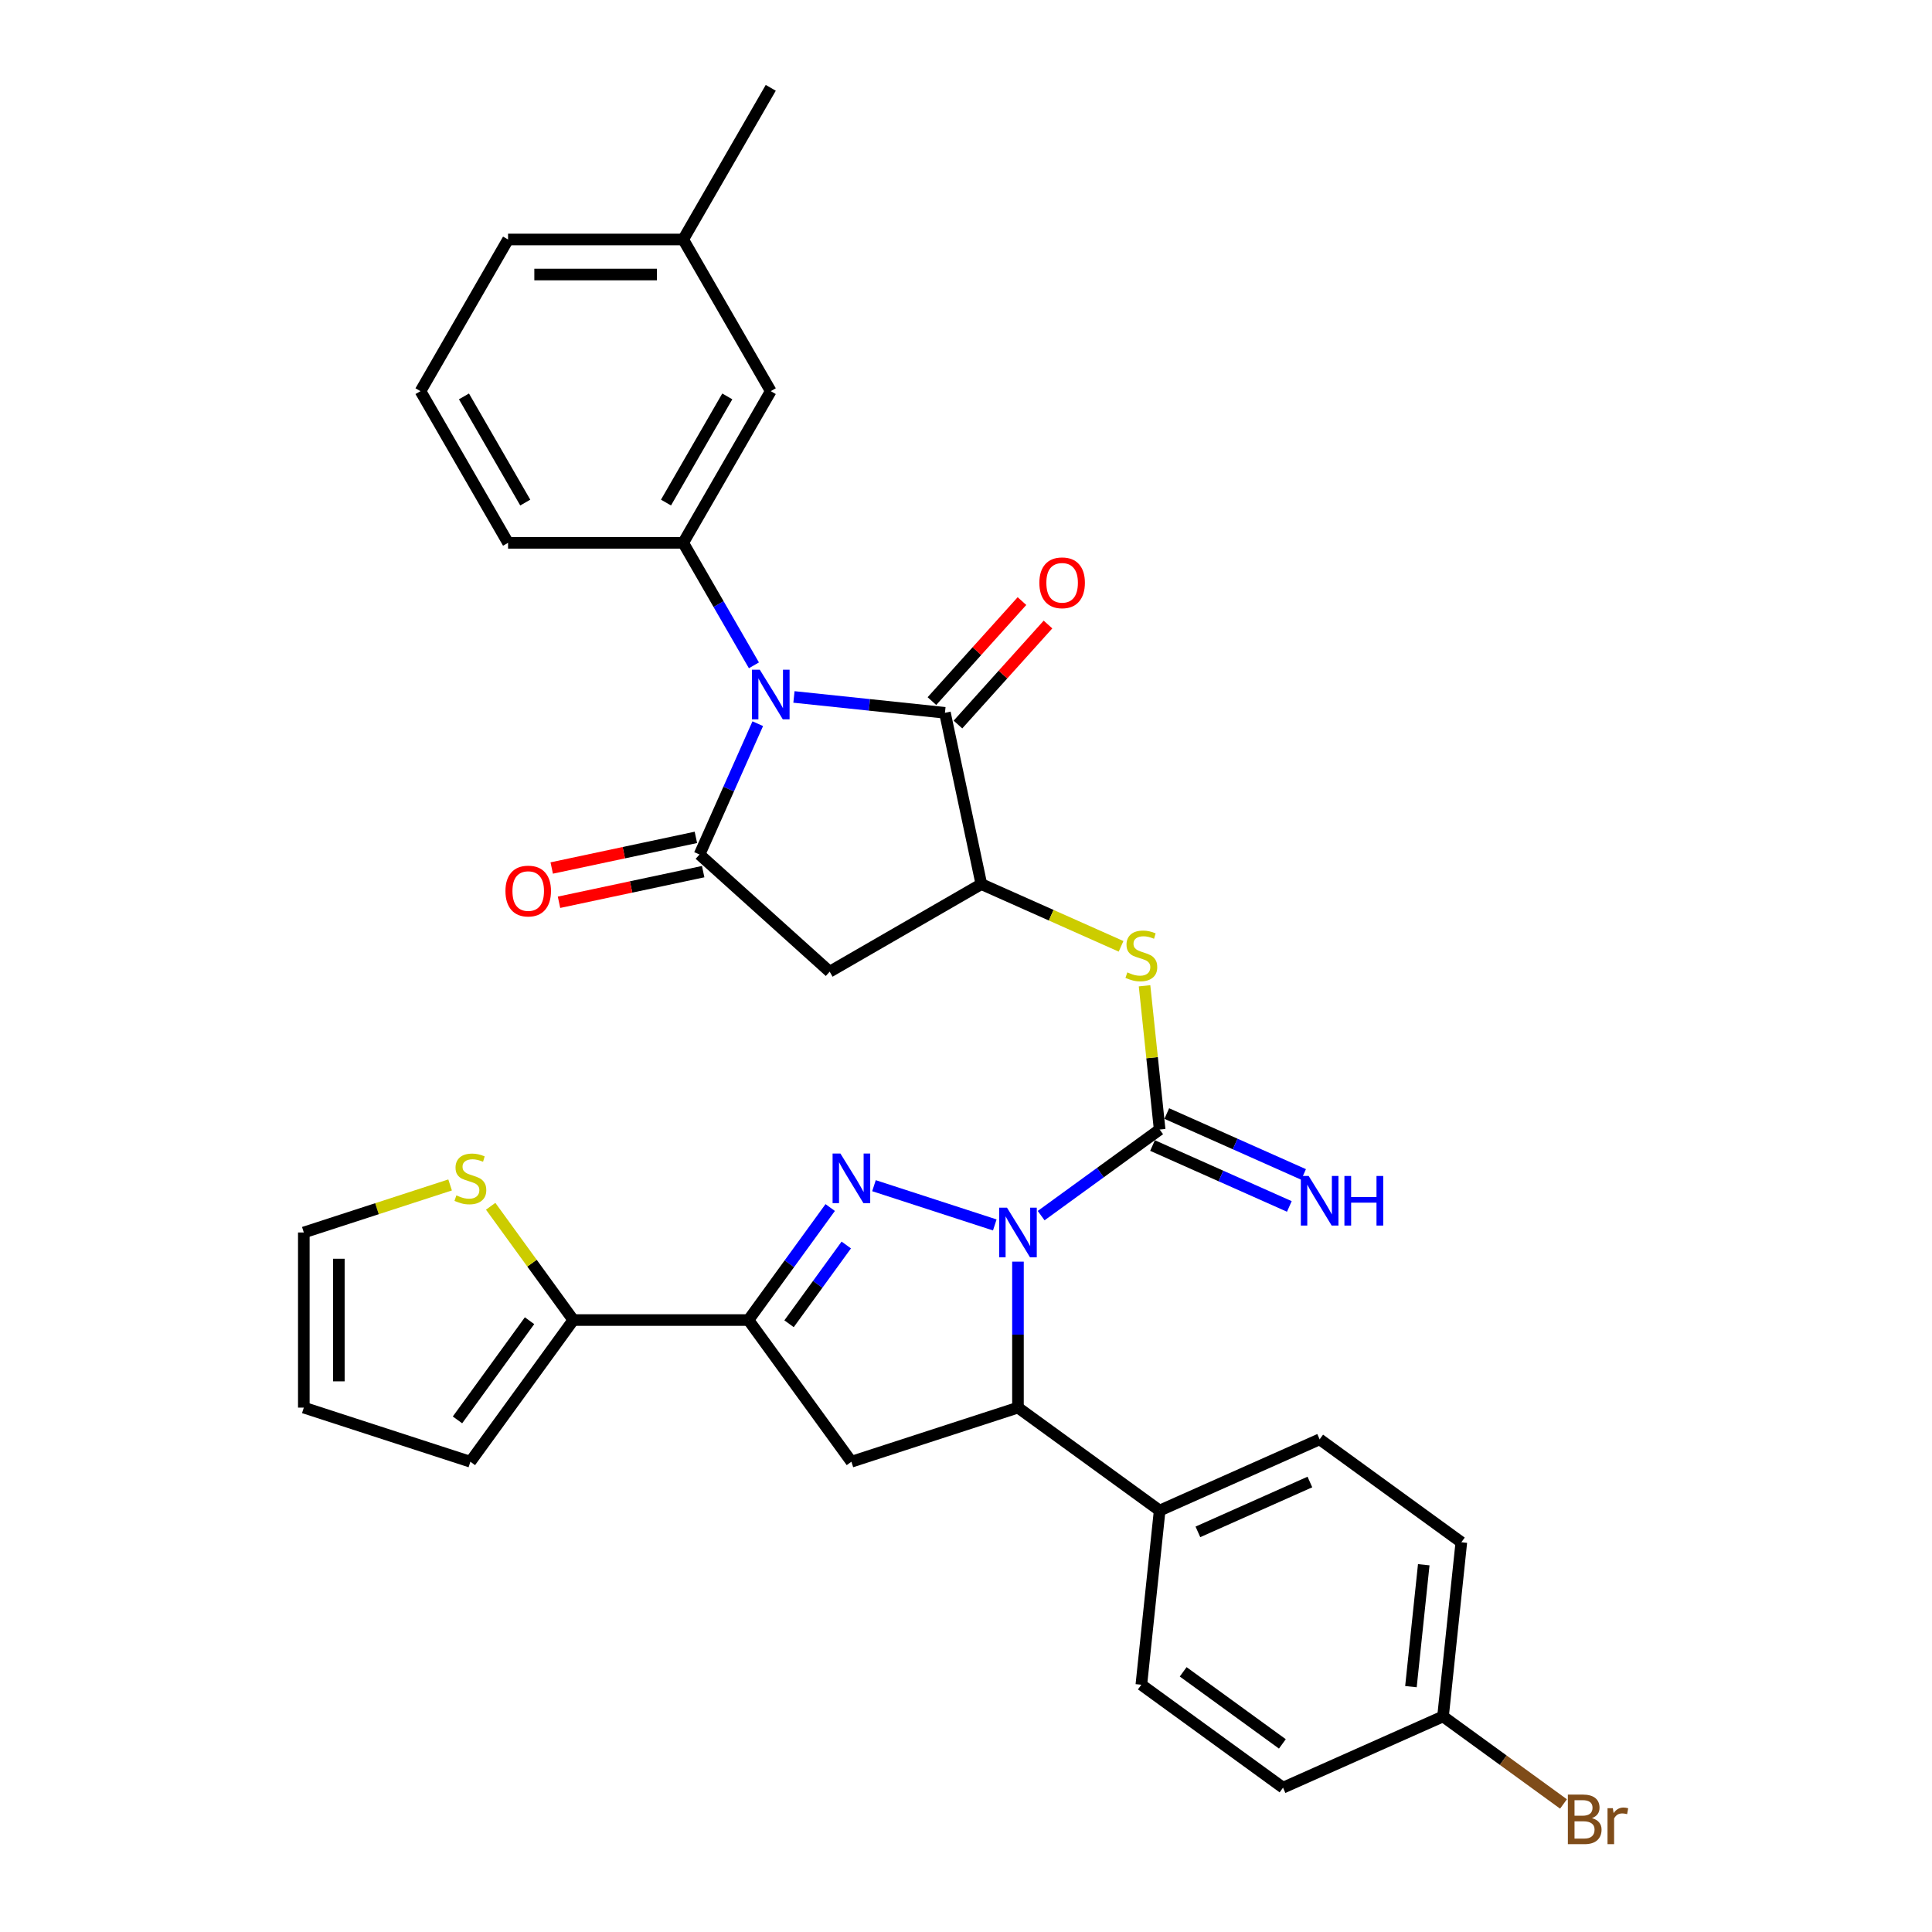 <?xml version='1.0' encoding='iso-8859-1'?>
<svg version='1.1' baseProfile='full'
              xmlns='http://www.w3.org/2000/svg'
                      xmlns:rdkit='http://www.rdkit.org/xml'
                      xmlns:xlink='http://www.w3.org/1999/xlink'
                  xml:space='preserve'
width='1000px' height='1000px' viewBox='0 0 1000 1000'>
<!-- END OF HEADER -->
<rect style='opacity:1.0;fill:#FFFFFF;stroke:none' width='1000' height='1000' x='0' y='0'> </rect>
<path class='bond-1' d='M 514.895,634.028 L 452.37,613.713' style='fill:none;fill-rule:evenodd;stroke:#0000FF;stroke-width:6px;stroke-linecap:butt;stroke-linejoin:miter;stroke-opacity:1' />
<path class='bond-3' d='M 538.899,629.208 L 569.566,606.926' style='fill:none;fill-rule:evenodd;stroke:#0000FF;stroke-width:6px;stroke-linecap:butt;stroke-linejoin:miter;stroke-opacity:1' />
<path class='bond-3' d='M 569.566,606.926 L 600.234,584.645' style='fill:none;fill-rule:evenodd;stroke:#000000;stroke-width:6px;stroke-linecap:butt;stroke-linejoin:miter;stroke-opacity:1' />
<path class='bond-7' d='M 526.897,653.03 L 526.897,690.804' style='fill:none;fill-rule:evenodd;stroke:#0000FF;stroke-width:6px;stroke-linecap:butt;stroke-linejoin:miter;stroke-opacity:1' />
<path class='bond-7' d='M 526.897,690.804 L 526.897,728.578' style='fill:none;fill-rule:evenodd;stroke:#000000;stroke-width:6px;stroke-linecap:butt;stroke-linejoin:miter;stroke-opacity:1' />
<path class='bond-0' d='M 410.947,360.737 L 450.023,364.844' style='fill:none;fill-rule:evenodd;stroke:#0000FF;stroke-width:6px;stroke-linecap:butt;stroke-linejoin:miter;stroke-opacity:1' />
<path class='bond-0' d='M 450.023,364.844 L 489.098,368.951' style='fill:none;fill-rule:evenodd;stroke:#000000;stroke-width:6px;stroke-linecap:butt;stroke-linejoin:miter;stroke-opacity:1' />
<path class='bond-10' d='M 390.225,344.374 L 371.923,312.672' style='fill:none;fill-rule:evenodd;stroke:#0000FF;stroke-width:6px;stroke-linecap:butt;stroke-linejoin:miter;stroke-opacity:1' />
<path class='bond-10' d='M 371.923,312.672 L 353.62,280.971' style='fill:none;fill-rule:evenodd;stroke:#000000;stroke-width:6px;stroke-linecap:butt;stroke-linejoin:miter;stroke-opacity:1' />
<path class='bond-35' d='M 392.221,374.578 L 377.147,408.434' style='fill:none;fill-rule:evenodd;stroke:#0000FF;stroke-width:6px;stroke-linecap:butt;stroke-linejoin:miter;stroke-opacity:1' />
<path class='bond-35' d='M 377.147,408.434 L 362.074,442.289' style='fill:none;fill-rule:evenodd;stroke:#000000;stroke-width:6px;stroke-linecap:butt;stroke-linejoin:miter;stroke-opacity:1' />
<path class='bond-5' d='M 429.711,625.018 L 408.556,654.135' style='fill:none;fill-rule:evenodd;stroke:#0000FF;stroke-width:6px;stroke-linecap:butt;stroke-linejoin:miter;stroke-opacity:1' />
<path class='bond-5' d='M 408.556,654.135 L 387.4,683.253' style='fill:none;fill-rule:evenodd;stroke:#000000;stroke-width:6px;stroke-linecap:butt;stroke-linejoin:miter;stroke-opacity:1' />
<path class='bond-5' d='M 438.032,644.41 L 423.223,664.792' style='fill:none;fill-rule:evenodd;stroke:#0000FF;stroke-width:6px;stroke-linecap:butt;stroke-linejoin:miter;stroke-opacity:1' />
<path class='bond-5' d='M 423.223,664.792 L 408.414,685.174' style='fill:none;fill-rule:evenodd;stroke:#000000;stroke-width:6px;stroke-linecap:butt;stroke-linejoin:miter;stroke-opacity:1' />
<path class='bond-2' d='M 362.074,442.289 L 429.44,502.946' style='fill:none;fill-rule:evenodd;stroke:#000000;stroke-width:6px;stroke-linecap:butt;stroke-linejoin:miter;stroke-opacity:1' />
<path class='bond-16' d='M 360.189,433.422 L 322.88,441.352' style='fill:none;fill-rule:evenodd;stroke:#000000;stroke-width:6px;stroke-linecap:butt;stroke-linejoin:miter;stroke-opacity:1' />
<path class='bond-16' d='M 322.88,441.352 L 285.571,449.283' style='fill:none;fill-rule:evenodd;stroke:#FF0000;stroke-width:6px;stroke-linecap:butt;stroke-linejoin:miter;stroke-opacity:1' />
<path class='bond-16' d='M 363.959,451.156 L 326.649,459.086' style='fill:none;fill-rule:evenodd;stroke:#000000;stroke-width:6px;stroke-linecap:butt;stroke-linejoin:miter;stroke-opacity:1' />
<path class='bond-16' d='M 326.649,459.086 L 289.34,467.017' style='fill:none;fill-rule:evenodd;stroke:#FF0000;stroke-width:6px;stroke-linecap:butt;stroke-linejoin:miter;stroke-opacity:1' />
<path class='bond-11' d='M 600.234,584.645 L 596.324,547.446' style='fill:none;fill-rule:evenodd;stroke:#000000;stroke-width:6px;stroke-linecap:butt;stroke-linejoin:miter;stroke-opacity:1' />
<path class='bond-11' d='M 596.324,547.446 L 592.415,510.246' style='fill:none;fill-rule:evenodd;stroke:#CCCC00;stroke-width:6px;stroke-linecap:butt;stroke-linejoin:miter;stroke-opacity:1' />
<path class='bond-14' d='M 596.547,592.926 L 631.953,608.69' style='fill:none;fill-rule:evenodd;stroke:#000000;stroke-width:6px;stroke-linecap:butt;stroke-linejoin:miter;stroke-opacity:1' />
<path class='bond-14' d='M 631.953,608.69 L 667.358,624.453' style='fill:none;fill-rule:evenodd;stroke:#0000FF;stroke-width:6px;stroke-linecap:butt;stroke-linejoin:miter;stroke-opacity:1' />
<path class='bond-14' d='M 603.921,576.364 L 639.327,592.127' style='fill:none;fill-rule:evenodd;stroke:#000000;stroke-width:6px;stroke-linecap:butt;stroke-linejoin:miter;stroke-opacity:1' />
<path class='bond-14' d='M 639.327,592.127 L 674.732,607.891' style='fill:none;fill-rule:evenodd;stroke:#0000FF;stroke-width:6px;stroke-linecap:butt;stroke-linejoin:miter;stroke-opacity:1' />
<path class='bond-4' d='M 489.098,368.951 L 507.946,457.621' style='fill:none;fill-rule:evenodd;stroke:#000000;stroke-width:6px;stroke-linecap:butt;stroke-linejoin:miter;stroke-opacity:1' />
<path class='bond-17' d='M 495.835,375.017 L 519.138,349.137' style='fill:none;fill-rule:evenodd;stroke:#000000;stroke-width:6px;stroke-linecap:butt;stroke-linejoin:miter;stroke-opacity:1' />
<path class='bond-17' d='M 519.138,349.137 L 542.441,323.256' style='fill:none;fill-rule:evenodd;stroke:#FF0000;stroke-width:6px;stroke-linecap:butt;stroke-linejoin:miter;stroke-opacity:1' />
<path class='bond-17' d='M 482.362,362.886 L 505.665,337.005' style='fill:none;fill-rule:evenodd;stroke:#000000;stroke-width:6px;stroke-linecap:butt;stroke-linejoin:miter;stroke-opacity:1' />
<path class='bond-17' d='M 505.665,337.005 L 528.968,311.125' style='fill:none;fill-rule:evenodd;stroke:#FF0000;stroke-width:6px;stroke-linecap:butt;stroke-linejoin:miter;stroke-opacity:1' />
<path class='bond-12' d='M 387.4,683.253 L 296.75,683.253' style='fill:none;fill-rule:evenodd;stroke:#000000;stroke-width:6px;stroke-linecap:butt;stroke-linejoin:miter;stroke-opacity:1' />
<path class='bond-33' d='M 387.4,683.253 L 440.683,756.59' style='fill:none;fill-rule:evenodd;stroke:#000000;stroke-width:6px;stroke-linecap:butt;stroke-linejoin:miter;stroke-opacity:1' />
<path class='bond-6' d='M 507.946,457.621 L 544.103,473.719' style='fill:none;fill-rule:evenodd;stroke:#000000;stroke-width:6px;stroke-linecap:butt;stroke-linejoin:miter;stroke-opacity:1' />
<path class='bond-6' d='M 544.103,473.719 L 580.261,489.818' style='fill:none;fill-rule:evenodd;stroke:#CCCC00;stroke-width:6px;stroke-linecap:butt;stroke-linejoin:miter;stroke-opacity:1' />
<path class='bond-8' d='M 507.946,457.621 L 429.44,502.946' style='fill:none;fill-rule:evenodd;stroke:#000000;stroke-width:6px;stroke-linecap:butt;stroke-linejoin:miter;stroke-opacity:1' />
<path class='bond-9' d='M 526.897,728.578 L 440.683,756.59' style='fill:none;fill-rule:evenodd;stroke:#000000;stroke-width:6px;stroke-linecap:butt;stroke-linejoin:miter;stroke-opacity:1' />
<path class='bond-15' d='M 526.897,728.578 L 600.234,781.861' style='fill:none;fill-rule:evenodd;stroke:#000000;stroke-width:6px;stroke-linecap:butt;stroke-linejoin:miter;stroke-opacity:1' />
<path class='bond-18' d='M 353.62,280.971 L 398.945,202.465' style='fill:none;fill-rule:evenodd;stroke:#000000;stroke-width:6px;stroke-linecap:butt;stroke-linejoin:miter;stroke-opacity:1' />
<path class='bond-18' d='M 344.717,260.13 L 376.445,205.176' style='fill:none;fill-rule:evenodd;stroke:#000000;stroke-width:6px;stroke-linecap:butt;stroke-linejoin:miter;stroke-opacity:1' />
<path class='bond-28' d='M 353.62,280.971 L 262.969,280.971' style='fill:none;fill-rule:evenodd;stroke:#000000;stroke-width:6px;stroke-linecap:butt;stroke-linejoin:miter;stroke-opacity:1' />
<path class='bond-13' d='M 296.75,683.253 L 275.357,653.808' style='fill:none;fill-rule:evenodd;stroke:#000000;stroke-width:6px;stroke-linecap:butt;stroke-linejoin:miter;stroke-opacity:1' />
<path class='bond-13' d='M 275.357,653.808 L 253.965,624.364' style='fill:none;fill-rule:evenodd;stroke:#CCCC00;stroke-width:6px;stroke-linecap:butt;stroke-linejoin:miter;stroke-opacity:1' />
<path class='bond-19' d='M 296.75,683.253 L 243.467,756.59' style='fill:none;fill-rule:evenodd;stroke:#000000;stroke-width:6px;stroke-linecap:butt;stroke-linejoin:miter;stroke-opacity:1' />
<path class='bond-19' d='M 274.09,683.597 L 236.792,734.933' style='fill:none;fill-rule:evenodd;stroke:#000000;stroke-width:6px;stroke-linecap:butt;stroke-linejoin:miter;stroke-opacity:1' />
<path class='bond-20' d='M 232.97,613.326 L 195.112,625.627' style='fill:none;fill-rule:evenodd;stroke:#CCCC00;stroke-width:6px;stroke-linecap:butt;stroke-linejoin:miter;stroke-opacity:1' />
<path class='bond-20' d='M 195.112,625.627 L 157.254,637.928' style='fill:none;fill-rule:evenodd;stroke:#000000;stroke-width:6px;stroke-linecap:butt;stroke-linejoin:miter;stroke-opacity:1' />
<path class='bond-22' d='M 600.234,781.861 L 683.047,744.99' style='fill:none;fill-rule:evenodd;stroke:#000000;stroke-width:6px;stroke-linecap:butt;stroke-linejoin:miter;stroke-opacity:1' />
<path class='bond-22' d='M 620.03,792.893 L 677.999,767.083' style='fill:none;fill-rule:evenodd;stroke:#000000;stroke-width:6px;stroke-linecap:butt;stroke-linejoin:miter;stroke-opacity:1' />
<path class='bond-23' d='M 600.234,781.861 L 590.759,872.014' style='fill:none;fill-rule:evenodd;stroke:#000000;stroke-width:6px;stroke-linecap:butt;stroke-linejoin:miter;stroke-opacity:1' />
<path class='bond-25' d='M 398.945,202.465 L 353.62,123.96' style='fill:none;fill-rule:evenodd;stroke:#000000;stroke-width:6px;stroke-linecap:butt;stroke-linejoin:miter;stroke-opacity:1' />
<path class='bond-21' d='M 243.467,756.59 L 157.254,728.578' style='fill:none;fill-rule:evenodd;stroke:#000000;stroke-width:6px;stroke-linecap:butt;stroke-linejoin:miter;stroke-opacity:1' />
<path class='bond-36' d='M 157.254,637.928 L 157.254,728.578' style='fill:none;fill-rule:evenodd;stroke:#000000;stroke-width:6px;stroke-linecap:butt;stroke-linejoin:miter;stroke-opacity:1' />
<path class='bond-36' d='M 175.384,651.525 L 175.384,714.981' style='fill:none;fill-rule:evenodd;stroke:#000000;stroke-width:6px;stroke-linecap:butt;stroke-linejoin:miter;stroke-opacity:1' />
<path class='bond-26' d='M 683.047,744.99 L 756.385,798.273' style='fill:none;fill-rule:evenodd;stroke:#000000;stroke-width:6px;stroke-linecap:butt;stroke-linejoin:miter;stroke-opacity:1' />
<path class='bond-27' d='M 590.759,872.014 L 664.096,925.297' style='fill:none;fill-rule:evenodd;stroke:#000000;stroke-width:6px;stroke-linecap:butt;stroke-linejoin:miter;stroke-opacity:1' />
<path class='bond-27' d='M 612.416,865.339 L 663.752,902.637' style='fill:none;fill-rule:evenodd;stroke:#000000;stroke-width:6px;stroke-linecap:butt;stroke-linejoin:miter;stroke-opacity:1' />
<path class='bond-24' d='M 746.909,888.427 L 664.096,925.297' style='fill:none;fill-rule:evenodd;stroke:#000000;stroke-width:6px;stroke-linecap:butt;stroke-linejoin:miter;stroke-opacity:1' />
<path class='bond-29' d='M 746.909,888.427 L 778.085,911.077' style='fill:none;fill-rule:evenodd;stroke:#000000;stroke-width:6px;stroke-linecap:butt;stroke-linejoin:miter;stroke-opacity:1' />
<path class='bond-29' d='M 778.085,911.077 L 809.26,933.727' style='fill:none;fill-rule:evenodd;stroke:#7F4C19;stroke-width:6px;stroke-linecap:butt;stroke-linejoin:miter;stroke-opacity:1' />
<path class='bond-34' d='M 746.909,888.427 L 756.385,798.273' style='fill:none;fill-rule:evenodd;stroke:#000000;stroke-width:6px;stroke-linecap:butt;stroke-linejoin:miter;stroke-opacity:1' />
<path class='bond-34' d='M 730.3,873.008 L 736.933,809.901' style='fill:none;fill-rule:evenodd;stroke:#000000;stroke-width:6px;stroke-linecap:butt;stroke-linejoin:miter;stroke-opacity:1' />
<path class='bond-32' d='M 353.62,123.96 L 398.945,45.455' style='fill:none;fill-rule:evenodd;stroke:#000000;stroke-width:6px;stroke-linecap:butt;stroke-linejoin:miter;stroke-opacity:1' />
<path class='bond-37' d='M 353.62,123.96 L 262.969,123.96' style='fill:none;fill-rule:evenodd;stroke:#000000;stroke-width:6px;stroke-linecap:butt;stroke-linejoin:miter;stroke-opacity:1' />
<path class='bond-37' d='M 340.022,142.09 L 276.567,142.09' style='fill:none;fill-rule:evenodd;stroke:#000000;stroke-width:6px;stroke-linecap:butt;stroke-linejoin:miter;stroke-opacity:1' />
<path class='bond-30' d='M 262.969,280.971 L 217.644,202.465' style='fill:none;fill-rule:evenodd;stroke:#000000;stroke-width:6px;stroke-linecap:butt;stroke-linejoin:miter;stroke-opacity:1' />
<path class='bond-30' d='M 271.872,260.13 L 240.144,205.176' style='fill:none;fill-rule:evenodd;stroke:#000000;stroke-width:6px;stroke-linecap:butt;stroke-linejoin:miter;stroke-opacity:1' />
<path class='bond-31' d='M 217.644,202.465 L 262.969,123.96' style='fill:none;fill-rule:evenodd;stroke:#000000;stroke-width:6px;stroke-linecap:butt;stroke-linejoin:miter;stroke-opacity:1' />
<path  class='atom-0' d='M 521.222 625.092
L 529.634 638.689
Q 530.468 640.031, 531.81 642.46
Q 533.151 644.89, 533.224 645.035
L 533.224 625.092
L 536.632 625.092
L 536.632 650.764
L 533.115 650.764
L 524.086 635.897
Q 523.035 634.157, 521.911 632.163
Q 520.823 630.168, 520.497 629.552
L 520.497 650.764
L 517.161 650.764
L 517.161 625.092
L 521.222 625.092
' fill='#0000FF'/>
<path  class='atom-1' d='M 393.27 346.64
L 401.682 360.237
Q 402.516 361.579, 403.858 364.008
Q 405.2 366.438, 405.272 366.583
L 405.272 346.64
L 408.681 346.64
L 408.681 372.312
L 405.163 372.312
L 396.135 357.445
Q 395.083 355.705, 393.959 353.711
Q 392.871 351.716, 392.545 351.1
L 392.545 372.312
L 389.209 372.312
L 389.209 346.64
L 393.27 346.64
' fill='#0000FF'/>
<path  class='atom-2' d='M 435.008 597.079
L 443.421 610.677
Q 444.255 612.019, 445.596 614.448
Q 446.938 616.877, 447.011 617.022
L 447.011 597.079
L 450.419 597.079
L 450.419 622.752
L 446.902 622.752
L 437.873 607.885
Q 436.821 606.144, 435.697 604.15
Q 434.61 602.156, 434.283 601.539
L 434.283 622.752
L 430.947 622.752
L 430.947 597.079
L 435.008 597.079
' fill='#0000FF'/>
<path  class='atom-12' d='M 583.507 503.303
Q 583.797 503.411, 584.993 503.919
Q 586.19 504.427, 587.495 504.753
Q 588.837 505.043, 590.142 505.043
Q 592.572 505.043, 593.986 503.883
Q 595.4 502.686, 595.4 500.619
Q 595.4 499.205, 594.675 498.335
Q 593.986 497.465, 592.898 496.993
Q 591.81 496.522, 589.997 495.978
Q 587.713 495.289, 586.335 494.637
Q 584.993 493.984, 584.014 492.606
Q 583.071 491.228, 583.071 488.907
Q 583.071 485.68, 585.247 483.686
Q 587.459 481.692, 591.81 481.692
Q 594.783 481.692, 598.156 483.106
L 597.322 485.898
Q 594.24 484.629, 591.919 484.629
Q 589.417 484.629, 588.039 485.68
Q 586.661 486.696, 586.697 488.472
Q 586.697 489.85, 587.386 490.684
Q 588.112 491.518, 589.127 491.99
Q 590.178 492.461, 591.919 493.005
Q 594.24 493.73, 595.617 494.455
Q 596.995 495.18, 597.974 496.667
Q 598.99 498.117, 598.99 500.619
Q 598.99 504.173, 596.596 506.095
Q 594.24 507.98, 590.287 507.98
Q 588.003 507.98, 586.262 507.473
Q 584.558 507.001, 582.528 506.167
L 583.507 503.303
' fill='#CCCC00'/>
<path  class='atom-14' d='M 236.215 618.727
Q 236.505 618.835, 237.702 619.343
Q 238.899 619.851, 240.204 620.177
Q 241.546 620.467, 242.851 620.467
Q 245.28 620.467, 246.694 619.307
Q 248.109 618.11, 248.109 616.043
Q 248.109 614.629, 247.383 613.759
Q 246.694 612.889, 245.607 612.417
Q 244.519 611.946, 242.706 611.402
Q 240.421 610.713, 239.044 610.06
Q 237.702 609.408, 236.723 608.03
Q 235.78 606.652, 235.78 604.331
Q 235.78 601.104, 237.956 599.11
Q 240.168 597.116, 244.519 597.116
Q 247.492 597.116, 250.864 598.53
L 250.03 601.322
Q 246.948 600.053, 244.628 600.053
Q 242.126 600.053, 240.748 601.104
Q 239.37 602.12, 239.406 603.896
Q 239.406 605.274, 240.095 606.108
Q 240.82 606.942, 241.836 607.413
Q 242.887 607.885, 244.628 608.429
Q 246.948 609.154, 248.326 609.879
Q 249.704 610.604, 250.683 612.091
Q 251.698 613.541, 251.698 616.043
Q 251.698 619.597, 249.305 621.519
Q 246.948 623.404, 242.996 623.404
Q 240.712 623.404, 238.971 622.897
Q 237.267 622.425, 235.236 621.591
L 236.215 618.727
' fill='#CCCC00'/>
<path  class='atom-15' d='M 677.372 608.68
L 685.785 622.277
Q 686.619 623.619, 687.96 626.048
Q 689.302 628.478, 689.375 628.623
L 689.375 608.68
L 692.783 608.68
L 692.783 634.352
L 689.266 634.352
L 680.237 619.485
Q 679.185 617.745, 678.061 615.75
Q 676.974 613.756, 676.647 613.14
L 676.647 634.352
L 673.311 634.352
L 673.311 608.68
L 677.372 608.68
' fill='#0000FF'/>
<path  class='atom-15' d='M 695.865 608.68
L 699.346 608.68
L 699.346 619.594
L 712.472 619.594
L 712.472 608.68
L 715.953 608.68
L 715.953 634.352
L 712.472 634.352
L 712.472 622.495
L 699.346 622.495
L 699.346 634.352
L 695.865 634.352
L 695.865 608.68
' fill='#0000FF'/>
<path  class='atom-17' d='M 261.62 461.209
Q 261.62 455.045, 264.666 451.6
Q 267.712 448.155, 273.405 448.155
Q 279.098 448.155, 282.143 451.6
Q 285.189 455.045, 285.189 461.209
Q 285.189 467.445, 282.107 470.999
Q 279.025 474.516, 273.405 474.516
Q 267.748 474.516, 264.666 470.999
Q 261.62 467.482, 261.62 461.209
M 273.405 471.615
Q 277.321 471.615, 279.424 469.005
Q 281.563 466.358, 281.563 461.209
Q 281.563 456.169, 279.424 453.63
Q 277.321 451.056, 273.405 451.056
Q 269.489 451.056, 267.349 453.594
Q 265.246 456.132, 265.246 461.209
Q 265.246 466.394, 267.349 469.005
Q 269.489 471.615, 273.405 471.615
' fill='#FF0000'/>
<path  class='atom-18' d='M 537.971 301.658
Q 537.971 295.494, 541.016 292.049
Q 544.062 288.604, 549.755 288.604
Q 555.448 288.604, 558.494 292.049
Q 561.54 295.494, 561.54 301.658
Q 561.54 307.895, 558.458 311.448
Q 555.375 314.965, 549.755 314.965
Q 544.099 314.965, 541.016 311.448
Q 537.971 307.931, 537.971 301.658
M 549.755 312.064
Q 553.671 312.064, 555.774 309.454
Q 557.914 306.807, 557.914 301.658
Q 557.914 296.618, 555.774 294.079
Q 553.671 291.505, 549.755 291.505
Q 545.839 291.505, 543.7 294.043
Q 541.597 296.581, 541.597 301.658
Q 541.597 306.843, 543.7 309.454
Q 545.839 312.064, 549.755 312.064
' fill='#FF0000'/>
<path  class='atom-30' d='M 824 941.057
Q 826.465 941.746, 827.698 943.269
Q 828.967 944.755, 828.967 946.967
Q 828.967 950.521, 826.683 952.551
Q 824.435 954.545, 820.156 954.545
L 811.526 954.545
L 811.526 928.873
L 819.105 928.873
Q 823.492 928.873, 825.704 930.65
Q 827.916 932.427, 827.916 935.69
Q 827.916 939.57, 824 941.057
M 814.971 931.774
L 814.971 939.824
L 819.105 939.824
Q 821.643 939.824, 822.948 938.809
Q 824.29 937.757, 824.29 935.69
Q 824.29 931.774, 819.105 931.774
L 814.971 931.774
M 820.156 951.645
Q 822.658 951.645, 824 950.448
Q 825.341 949.251, 825.341 946.967
Q 825.341 944.864, 823.855 943.812
Q 822.404 942.725, 819.612 942.725
L 814.971 942.725
L 814.971 951.645
L 820.156 951.645
' fill='#7F4C19'/>
<path  class='atom-30' d='M 834.805 935.908
L 835.204 938.482
Q 837.162 935.581, 840.353 935.581
Q 841.368 935.581, 842.746 935.944
L 842.202 938.99
Q 840.643 938.627, 839.773 938.627
Q 838.25 938.627, 837.235 939.244
Q 836.256 939.824, 835.458 941.238
L 835.458 954.545
L 832.049 954.545
L 832.049 935.908
L 834.805 935.908
' fill='#7F4C19'/>
</svg>
